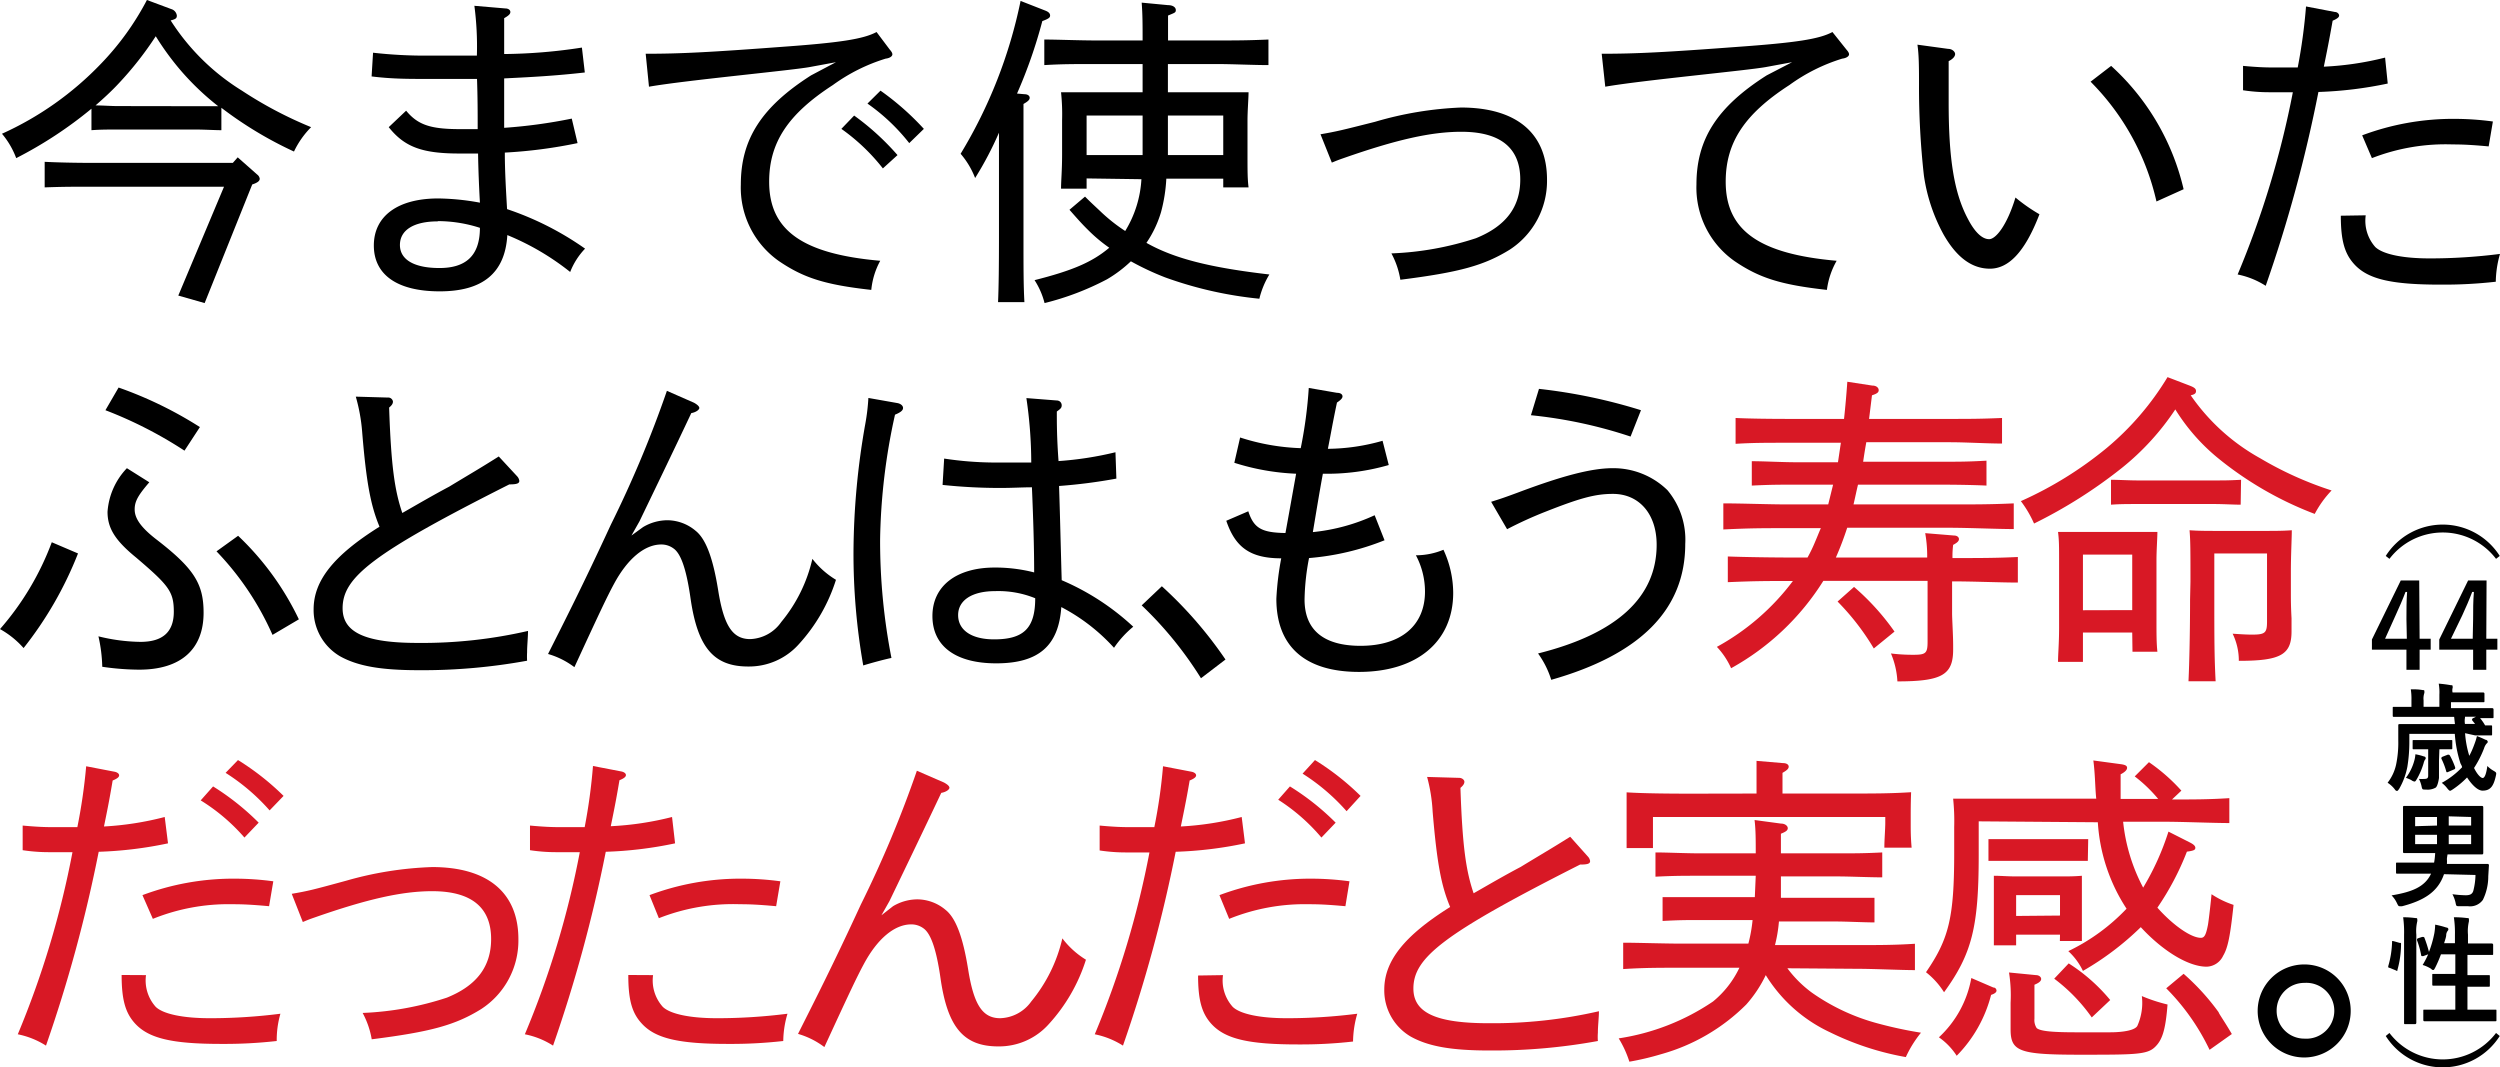 <svg viewBox="0 0 189.72 81" xmlns="http://www.w3.org/2000/svg"><path d="m189.42 42.41a5.09 5.09 0 0 0 -8.09 0l-.28-.22a5.12 5.12 0 0 1 8.65 0z"/><path d="m187.07 55.64a7.47 7.47 0 0 0 .32 1.72 6.62 6.62 0 0 0 .39-.89 4.39 4.39 0 0 0 .19-.61 7 7 0 0 1 .65.28c.1 0 .17.09.17.16a.16.16 0 0 1 -.08.12 1 1 0 0 0 -.2.37 8 8 0 0 1 -.76 1.49c.23.47.5.76.66.76s.28-.38.35-.91a2.13 2.13 0 0 0 .45.35c.25.15.25.15.19.42-.17.76-.41 1.1-1 1.1-.39 0-.83-.47-1.18-1a6.82 6.82 0 0 1 -1.09.91c-.1.06-.15.1-.2.1s-.11-.06-.21-.18a2.09 2.09 0 0 0 -.42-.42 6.21 6.21 0 0 0 1.54-1.18c0-.11-.09-.22-.13-.33a9.32 9.32 0 0 1 -.42-2.21h-3.45v.59a11.65 11.65 0 0 1 -.15 1.91 5.32 5.32 0 0 1 -.62 1.67c-.08.11-.11.16-.16.16s-.1 0-.19-.14a2.25 2.25 0 0 0 -.53-.48 3.4 3.4 0 0 0 .65-1.4 8.18 8.18 0 0 0 .16-1.84c0-.72 0-1.06 0-1.11s0-.1.1-.1.35 0 1.2 0h3l-.06-.55h-3.44c-.8 0-1.07 0-1.13 0s-.09 0-.09-.1v-.56c0-.09 0-.1.09-.1s.33 0 1.13 0h.2v-.5a4.57 4.57 0 0 0 -.05-.83c.32 0 .58 0 .91.06.08 0 .12 0 .12.08a.57.57 0 0 1 0 .14 1.27 1.27 0 0 0 -.06.55v.5h1.2v-.92a3.81 3.81 0 0 0 -.05-.84 9.09 9.09 0 0 1 .93.12c.09 0 .12 0 .12.07a.26.26 0 0 1 0 .15.73.73 0 0 0 0 .33h1.13 1.2s.09 0 .09.1v.53c0 .1 0 .11-.09.11s-.31 0-1.2 0h-1.25v.45h2 1.13s.1 0 .1.1v.56c0 .09 0 .1-.1.1h-.92a3.57 3.57 0 0 1 .38.55h.43c.09 0 .1 0 .1.1v.56c0 .09 0 .1-.1.1s-.34 0-1.18 0zm-3.85 2.07a2.43 2.43 0 0 0 .08-.47 4.24 4.24 0 0 1 .66.17c.06 0 .12.05.12.12s0 .07-.06.13a1.17 1.17 0 0 0 -.1.27 5.47 5.47 0 0 1 -.51 1.19c-.08.13-.11.19-.18.19a.5.5 0 0 1 -.24-.11 2.55 2.55 0 0 0 -.41-.17 3.85 3.85 0 0 0 .64-1.32zm1.87 0v1.33s-.08.6-.25.73a1.22 1.22 0 0 1 -.73.15c-.27 0-.28 0-.33-.19a2.38 2.38 0 0 0 -.21-.62 3.07 3.07 0 0 0 .42 0c.2 0 .28-.06.28-.25v-2h-1.09c-.08 0-.09 0-.09-.09v-.52c0-.08 0-.09.09-.09h2.82c.1 0 .1 0 .1.09v.52c0 .08 0 .09-.1.09h-.88zm.67-.44c.08 0 .11 0 .16.07a5.91 5.91 0 0 1 .4.9c0 .09 0 .12-.11.16l-.4.17c-.11.05-.13.05-.16 0a5.29 5.29 0 0 0 -.38-1c0-.07 0-.09.08-.14zm1.84-2.62c0-.07 0-.1.06-.14l.24-.12h-.84a.31.31 0 0 1 0 .09 1.39 1.39 0 0 0 0 .46h.77z"/><path d="m185.47 66.34c-.46 1.35-1.53 2-3.17 2.43a.8.8 0 0 1 -.21 0c-.08 0-.11-.07-.19-.23a2 2 0 0 0 -.41-.59c1.54-.26 2.52-.63 3-1.65h-1.4c-.84 0-1.11 0-1.17 0s-.09 0-.09-.09v-.65c0-.09 0-.1.09-.1s.33 0 1.17 0h1.63a5.87 5.87 0 0 0 .08-.72h-1.1c-.87 0-1.18 0-1.23 0s-.11 0-.11-.1 0-.31 0-.9v-1.58c0-.58 0-.84 0-.9s0-.1.11-.1.36 0 1.23 0h3.43 1.23s.09 0 .09.1 0 .32 0 .9v1.68.9s0 .1-.09.1-.37 0-1.23 0h-1.39a2.82 2.82 0 0 0 -.05.35 2.21 2.21 0 0 1 0 .37h1.9 1.18s.12 0 .11.11l-.05.83a4.06 4.06 0 0 1 -.41 1.79 1.19 1.19 0 0 1 -1.13.48c-.23 0-.38 0-.64 0s-.25 0-.31-.3a2.61 2.61 0 0 0 -.23-.61 8.56 8.56 0 0 0 1 .08c.34 0 .5-.09.58-.32a5.2 5.2 0 0 0 .17-1.22zm-.53-3.69v-.65h-1.66v.7zm0 1.41v-.71h-1.66v.71zm.89-2.11v.7h1.7v-.65zm1.7 1.4h-1.7v.71h1.7z"/><path d="m182.09 71.55c.11 0 .13 0 .12.14a7.36 7.36 0 0 1 -.28 1.94c0 .08 0 .07-.14 0l-.44-.18c-.12 0-.13-.08-.1-.17a7.16 7.16 0 0 0 .28-1.8c0-.08 0-.08.14-.05zm.35-.61a8.23 8.23 0 0 0 -.07-1.33 6.71 6.71 0 0 1 .93.06c.09 0 .14 0 .14.09a.47.47 0 0 1 0 .17 3.15 3.15 0 0 0 -.07 1v5.14 1.54s0 .11-.09.11h-.74c-.09 0-.1 0-.1-.11s0-.54 0-1.53zm1.38.16c.1 0 .12 0 .16.05a9.89 9.89 0 0 1 .35 1.09 8.41 8.41 0 0 0 .41-1.43 4.5 4.5 0 0 0 .06-.64 6.85 6.85 0 0 1 .85.22c.11 0 .15.08.15.12s0 .08-.05.13a.59.59 0 0 0 -.11.27c0 .22-.1.44-.16.67h.82v-.64a8.14 8.14 0 0 0 -.08-1.33 7.43 7.43 0 0 1 1 .06c.09 0 .14 0 .14.08a1 1 0 0 1 0 .18 3.2 3.2 0 0 0 -.07 1v.67h.71 1.1s.1 0 .1.1v.68c0 .08 0 .09-.1.09h-1.85v1.53h1.6c.09 0 .1 0 .1.09v.69c0 .09 0 .1-.1.1s-.32 0-1.12 0h-.48v1.74h2.11c.09 0 .09 0 .09.09v.68c0 .1 0 .11-.09.11s-.35 0-1.21 0h-2.94c-.86 0-1.16 0-1.21 0s-.1 0-.1-.11v-.68c0-.09 0-.09.1-.09h2.33v-1.82h-.54c-.79 0-1.06 0-1.12 0s-.09 0-.09-.1v-.7c0-.09 0-.09.09-.09h1.66v-1.49h-1.09a9.29 9.29 0 0 1 -.43 1c-.07.13-.1.19-.15.19s-.09 0-.17-.09a2.55 2.55 0 0 0 -.64-.29 6.81 6.81 0 0 0 .42-.81l-.38.14c-.11 0-.14 0-.15-.06a6.44 6.44 0 0 0 -.32-1.15c0-.09 0-.11.09-.15z"/><path d="m189.7 78.62a5.12 5.12 0 0 1 -8.65 0l.28-.23a5.08 5.08 0 0 0 8.09 0z"/><path d="m183.62 48.47h.84v.83h-.84v1.53h-1v-1.53h-2.62v-.77l2.19-4.48h1.4zm-1-1.48c0-.72 0-1.39.05-2.07h-.12c-.22.59-.48 1.18-.75 1.77l-.8 1.78h1.65z"/><path d="m188.68 48.47h.84v.83h-.84v1.53h-1v-1.53h-2.57v-.77l2.19-4.48h1.4zm-1-1.48c0-.72 0-1.39.06-2.07h-.13c-.22.59-.48 1.18-.75 1.77l-.86 1.78h1.65z"/><path d="m13 .69a.59.59 0 0 1 .42.49c0 .2-.07.27-.47.37a17 17 0 0 0 5.41 5.33 30.53 30.53 0 0 0 5.25 2.77 6.71 6.71 0 0 0 -1.3 1.85 29.21 29.21 0 0 1 -5.51-3.32v1.7c-.51 0-1.27-.05-1.94-.05h-5.92c-.81 0-1.3 0-2 .05v-1.63a31.29 31.29 0 0 1 -5.71 3.75 6.26 6.26 0 0 0 -1.08-1.85 24.18 24.18 0 0 0 7.49-5.29 20.85 20.85 0 0 0 3.51-4.86zm4.67 11.67.37-.42 1.47 1.3a.48.48 0 0 1 .2.32c0 .17-.15.3-.57.44l-3.61 9-2-.57 3.47-8.26h-10.19c-1.38 0-2 0-3.42.05v-1.94c.93.05 2.41.08 3.42.08zm-2.83-4.3h1.72a20 20 0 0 1 -2.8-2.66 20.74 20.74 0 0 1 -1.94-2.65 25.63 25.63 0 0 1 -2.82 3.59c-.55.59-1.14 1.13-1.75 1.66.56 0 1.13.05 1.69.05z"/><path d="m28.31 4a35 35 0 0 0 4.32.22h1.11 2.45a23.71 23.71 0 0 0 -.19-3.78l2.34.2c.24 0 .39.12.39.27s-.12.27-.47.47v2.72a40.35 40.35 0 0 0 5.9-.49l.22 1.89c-2.19.25-4.06.35-6.12.45v3.75a38.66 38.66 0 0 0 5.13-.7l.44 1.86a36.46 36.46 0 0 1 -5.52.72c0 1.42.09 2.87.17 4.29a22.89 22.89 0 0 1 5.92 3 5.39 5.39 0 0 0 -1.13 1.77 19.51 19.51 0 0 0 -4.77-2.8c-.17 2.9-1.89 4.27-5.13 4.27s-5-1.27-5-3.48 1.79-3.57 4.89-3.57a18.4 18.4 0 0 1 3.16.32c-.07-1.25-.12-2.48-.14-3.73-.57 0-1 0-1.43 0-2.8 0-4.15-.49-5.35-2l1.32-1.25c.89 1.08 1.85 1.4 4.11 1.4h1.32c0-1.28 0-2.36-.05-3.81-1.64 0-2.94 0-3.83 0-1.4 0-2.65 0-4.17-.19zm4.91 12.8c-1.82 0-2.87.66-2.87 1.79s1.1 1.75 3 1.75 3.07-.84 3.07-3.05a10.45 10.45 0 0 0 -3.2-.51z"/><path d="m63.44 4.72-2 .37c-1.43.26-9.39 1-12.19 1.49l-.25-2.5c2.68 0 4.92-.12 10.27-.52 4.47-.32 6.24-.59 7.25-1.13l1 1.33c.15.17.2.27.2.37s-.12.27-.51.32a13.61 13.61 0 0 0 -4 2c-3.41 2.21-4.84 4.37-4.84 7.34 0 3.66 2.48 5.48 8.43 6a5.77 5.77 0 0 0 -.68 2.21c-3.51-.39-5.13-.91-7-2.18a6.81 6.81 0 0 1 -2.9-5.82c0-3.41 1.55-5.87 5.33-8.28zm1.38 4.05a19.44 19.44 0 0 1 3.29 3l-1.11 1.01a15 15 0 0 0 -3.15-3zm2-1.89a20.36 20.36 0 0 1 3.29 2.9l-1.11 1.08a14.81 14.81 0 0 0 -3.17-3z"/><path d="m77.75 7.15c.24 0 .39.12.39.27s-.12.27-.47.47v4.2 5.84c0 2.51 0 3.71.07 5h-2c.05-1.11.07-2.78.07-5v-7.86a26 26 0 0 1 -1.81 3.44 6.25 6.25 0 0 0 -1.1-1.84 36.45 36.45 0 0 0 4.55-11.6l1.89.74c.25.1.35.22.35.37s-.1.24-.59.42a37.07 37.07 0 0 1 -1.92 5.5zm4.71 6.39v.78h-1.94c0-.59.08-1.37.08-2.6v-2.58a16 16 0 0 0 -.08-2.14h2.73 3.46v-2.14h-3.56c-1.62 0-2.58 0-3.9.08v-1.94c1 0 2.65.07 3.9.07h3.56c0-1.2 0-1.94-.07-2.87l2 .19c.37 0 .59.17.59.37s-.07.2-.59.42v1.89h3.71c1.52 0 2.24 0 3.91-.07v1.94c-1.11 0-2.78-.08-3.91-.08h-3.72v2.14h3.42 2.7c0 .44-.08 1.4-.08 2.16v2.5c0 1.31 0 1.9.08 2.56h-1.92v-.66h-4.32a12.08 12.08 0 0 1 -.4 2.53 8.33 8.33 0 0 1 -1.11 2.34c2.16 1.22 4.94 1.89 9.33 2.4a6.44 6.44 0 0 0 -.76 1.84 29.53 29.53 0 0 1 -7.15-1.62 20.86 20.86 0 0 1 -2.6-1.22 9.79 9.79 0 0 1 -1.82 1.37 20.89 20.89 0 0 1 -4.73 1.8 5.84 5.84 0 0 0 -.76-1.74c2.85-.72 4.37-1.36 5.67-2.46a11.73 11.73 0 0 1 -1.64-1.38c-.47-.46-.94-1-1.38-1.5l1.18-1c.39.4.79.76 1.18 1.13a12.84 12.84 0 0 0 1.87 1.48 8.4 8.4 0 0 0 1.23-3.93zm0-1.77h4.25v-3h-4.25zm10.37 0v-3h-4.2v3z"/><path d="m100.21 10.19c1.27-.22 1.62-.31 4.15-.95a26.8 26.8 0 0 1 6.51-1.08c4.2 0 6.53 1.94 6.53 5.47a6.22 6.22 0 0 1 -2.82 5.31c-1.94 1.2-3.79 1.72-8.31 2.29a6.26 6.26 0 0 0 -.68-2 23.3 23.3 0 0 0 6.41-1.15c2.26-.91 3.37-2.36 3.37-4.45 0-2.4-1.5-3.63-4.47-3.63-2.29 0-4.91.59-8.94 2-.49.17-.59.22-.89.34z"/><path d="m136 4.72-2 .37c-1.42.26-9.38 1-12.18 1.49l-.27-2.5c2.67 0 4.91-.12 10.26-.52 4.48-.32 6.25-.59 7.25-1.13l1.06 1.33c.15.17.2.27.2.37s-.13.27-.52.32a13.59 13.59 0 0 0 -4 2c-3.42 2.21-4.84 4.37-4.84 7.34 0 3.66 2.48 5.48 8.42 6a6 6 0 0 0 -.74 2.21c-3.51-.39-5.13-.91-7-2.18a6.81 6.81 0 0 1 -2.9-5.82c0-3.41 1.54-5.87 5.33-8.28z"/><path d="m147.85 3.71c.3 0 .52.22.52.39s-.15.37-.49.54v3.15c0 4.17.39 6.83 1.47 8.84.52 1 1.08 1.52 1.6 1.52s1.37-1.08 2-3.16a12.86 12.86 0 0 0 1.82 1.27c-1.13 2.95-2.39 4.13-3.76 4.13s-2.53-.86-3.52-2.6a13.2 13.2 0 0 1 -1.49-4.48 60.2 60.2 0 0 1 -.37-6.87c0-1.18 0-2.26-.12-3.05zm12.36 1.29a18.21 18.21 0 0 1 5.5 9.36l-2.06.93a18.71 18.71 0 0 0 -5-9.09z"/><path d="m181.2 6.34a29.89 29.89 0 0 1 -5.26.64 107.35 107.35 0 0 1 -4 14.71 6.17 6.17 0 0 0 -2.13-.86 70.16 70.16 0 0 0 4.19-13.83c-.42 0-1.16 0-1.62 0s-1.16 0-2.16-.15v-1.85c1.08.1 1.69.12 2.23.12s1.08 0 1.92 0a42.11 42.11 0 0 0 .63-4.63l2.19.42c.19 0 .32.15.32.27s-.13.24-.49.39c-.18 1-.3 1.7-.67 3.49a23.2 23.2 0 0 0 4.65-.69zm-1.67 10a3 3 0 0 0 .73 2.41c.57.54 2.07.86 4.11.86a42.24 42.24 0 0 0 5.35-.34 7.93 7.93 0 0 0 -.32 2.11 35.3 35.3 0 0 1 -4.2.22c-3.76 0-5.53-.42-6.56-1.57-.71-.79-1-1.77-1-3.66zm-.27-6.07a19.66 19.66 0 0 1 7-1.25 22 22 0 0 1 2.92.2l-.32 1.89c-1.32-.12-2-.15-2.75-.15a15.38 15.38 0 0 0 -6.11 1.04z"/><path d="m5.92 42a28.09 28.09 0 0 1 -4.13 7.18 6.79 6.79 0 0 0 -1.79-1.44 21.27 21.27 0 0 0 3.93-6.59zm5.41-5.4c-.86 1-1.11 1.45-1.11 2.06s.37 1.28 1.6 2.24c2.9 2.23 3.63 3.39 3.63 5.6 0 2.77-1.72 4.32-4.89 4.32a19.93 19.93 0 0 1 -2.8-.22 11.45 11.45 0 0 0 -.29-2.31 13.78 13.78 0 0 0 3.19.42c1.7 0 2.53-.76 2.53-2.29s-.39-2-2.85-4.1c-1.62-1.32-2.18-2.25-2.18-3.48a5.32 5.32 0 0 1 1.47-3.31zm-2.33-7.19a30 30 0 0 1 6.17 3l-1.17 1.79a31.71 31.71 0 0 0 -6-3.07zm9.07 11.25a21.47 21.47 0 0 1 4.61 6.34l-2 1.18a21.87 21.87 0 0 0 -4.25-6.34z"/><path d="m39.24 36.14a.63.63 0 0 1 .17.35c0 .19-.17.27-.76.27-10.39 5.24-12.65 7.05-12.65 9.4 0 1.82 1.69 2.63 5.7 2.63a35.74 35.74 0 0 0 8.37-.91c0 .47-.07 1.11-.07 1.63a5.93 5.93 0 0 0 0 .63 44 44 0 0 1 -8.2.72c-2.87 0-4.64-.3-6-1.06a4.06 4.06 0 0 1 -2-3.56c0-2.16 1.5-4.08 5-6.27-.66-1.59-1-3.29-1.32-7.24a13.33 13.33 0 0 0 -.48-2.63l2.43.07a.36.36 0 0 1 .39.3c0 .17-.09.29-.29.46.15 4.45.42 6.29 1 8 1.26-.72 2.39-1.38 3.56-2 1.65-1 2.24-1.33 3.76-2.29z"/><path d="m52.66 30.56c.24.13.41.28.41.4s-.22.32-.61.39c-1.33 2.83-2.9 6.07-3.93 8.21l-.61 1.08.88-.64a3.64 3.64 0 0 1 1.87-.52 3.36 3.36 0 0 1 2.13.81c.77.62 1.31 2.07 1.7 4.5.42 2.63 1.06 3.71 2.43 3.71a3 3 0 0 0 2.36-1.3 11.52 11.52 0 0 0 2.36-4.79 6.46 6.46 0 0 0 1.79 1.59 13.06 13.06 0 0 1 -2.82 4.89 5.07 5.07 0 0 1 -3.84 1.69c-2.6 0-3.83-1.42-4.37-5.13-.34-2.41-.78-3.47-1.3-3.83a1.54 1.54 0 0 0 -.93-.3c-1.26 0-2.56 1.08-3.59 3-.54 1-1.11 2.21-3 6.31a6.09 6.09 0 0 0 -2-1c1.28-2.55 2.63-5.18 4.77-9.82a86 86 0 0 0 4.25-10.15z"/><path d="m68.11 30.59c.25.05.42.2.42.37s-.15.32-.61.51a46.47 46.47 0 0 0 -1.13 9.46 46.11 46.11 0 0 0 .86 9c-.57.12-1.6.4-2.14.57a48.9 48.9 0 0 1 -.74-8.68 56.72 56.72 0 0 1 .89-9.62 15.68 15.68 0 0 0 .24-2zm12.07-.2c.24 0 .39.17.39.37s-.1.27-.37.47c0 .88 0 2 .13 3.76a25.69 25.69 0 0 0 4.32-.67l.07 2a40.19 40.19 0 0 1 -4.35.56c.08 2.39.13 4.77.2 7.15a18.75 18.75 0 0 1 5.43 3.53 7.59 7.59 0 0 0 -1.46 1.6 14.33 14.33 0 0 0 -4-3.09c-.2 2.94-1.72 4.27-4.94 4.27-3.07 0-4.84-1.3-4.84-3.59s1.84-3.68 4.72-3.68a11.88 11.88 0 0 1 3 .37c0-1.94-.07-4.15-.17-6.46-.71 0-1.47.05-2.41.05a41.43 41.43 0 0 1 -4.37-.23l.12-2a26 26 0 0 0 3.69.3h2.92a33.89 33.89 0 0 0 -.37-4.89zm-4.67 14.47c-1.74 0-2.8.69-2.8 1.82s1 1.84 2.73 1.84c2.23 0 3.12-.83 3.12-3.12a7.41 7.41 0 0 0 -3.05-.54z"/><path d="m91.14 51.47a28.31 28.31 0 0 0 -4.5-5.53l1.53-1.45a31.21 31.21 0 0 1 4.83 5.56z"/><path d="m105.07 41a19.64 19.64 0 0 1 -5.73 1.35 17.79 17.79 0 0 0 -.34 3.15c0 2.31 1.45 3.51 4.25 3.51 3.07 0 4.89-1.54 4.89-4.12a5.87 5.87 0 0 0 -.69-2.75 5.45 5.45 0 0 0 2.09-.42 7.82 7.82 0 0 1 .74 3.27c0 3.7-2.75 6-7.15 6-4.1 0-6.27-1.94-6.27-5.55a21.93 21.93 0 0 1 .37-3.07c-2.36 0-3.49-.84-4.17-2.85l1.67-.72c.42 1.28 1 1.62 2.82 1.65.27-1.47.54-3 .81-4.5a17.81 17.81 0 0 1 -4.69-.83l.44-1.92a16.62 16.62 0 0 0 4.6.81 33.53 33.53 0 0 0 .61-4.57l2.14.37c.29 0 .42.13.42.27s-.13.27-.42.47c-.3 1.4-.47 2.41-.69 3.51a15.51 15.51 0 0 0 4.15-.61l.47 1.84a16.85 16.85 0 0 1 -5 .66c-.27 1.45-.51 2.95-.76 4.43a14.64 14.64 0 0 0 4.69-1.28z"/><path d="m113.16 38.08c.76-.24 1-.32 2-.69 3.37-1.27 5.6-1.86 7.22-1.86a5.88 5.88 0 0 1 4.16 1.67 5.85 5.85 0 0 1 1.35 4.08c0 5-3.44 8.4-10.17 10.31a6.9 6.9 0 0 0 -1-2c6-1.5 9-4.28 9-8.25 0-2.34-1.33-3.86-3.32-3.86-1.35 0-2.5.32-5.11 1.35a30 30 0 0 0 -2.92 1.33zm3.63-8.57a41 41 0 0 1 7.74 1.62l-.79 2a35 35 0 0 0 -7.56-1.62z"/><g fill="#d81825"><path d="m140.18 40.05a23.82 23.82 0 0 1 -.86 2.26h6.93a9.83 9.83 0 0 0 -.15-1.85l2.19.18c.22 0 .37.12.37.27s-.12.27-.44.44a6.91 6.91 0 0 0 -.05 1h.07c2 0 3.2 0 4.89-.08v1.94c-1.2 0-3.41-.09-4.89-.09h-.1v2.43c0 .42.08 1.64.08 2.43v.32c0 1.92-.86 2.41-4.23 2.41a6.25 6.25 0 0 0 -.49-2.12 13.55 13.55 0 0 0 1.72.1c.93 0 1.06-.12 1.06-1v-4.61h-7.91a19.23 19.23 0 0 1 -7 6.63 5.74 5.74 0 0 0 -1.08-1.62 18 18 0 0 0 5.77-5c-2 0-2.87 0-4.94.09v-1.95c1.38.05 3.47.08 4.92.08h1.13a11.56 11.56 0 0 0 .59-1.23c.14-.32.27-.66.42-1h-2.49c-2 0-2.85 0-4.91.1v-1.98c1.38 0 3.47.08 4.91.08h3.05l.37-1.5h-2.75c-1.38 0-2 0-3.42.07v-1.85c.89 0 2.34.08 3.42.08h3.12l.22-1.48h-4.06c-1.64 0-2.6 0-3.93.08v-1.96c1 .05 2.66.07 3.93.07h4.3c.1-.91.18-1.84.25-2.82l1.89.29c.32 0 .49.17.49.35s-.15.27-.51.39l-.22 1.79h6.16c1.52 0 2.23 0 3.93-.07v1.94c-1.13 0-2.78-.1-3.93-.1h-6.37c-.09.49-.17 1-.24 1.48h5.92c1.4 0 2 0 3.44-.08v1.89c-1-.05-2.48-.07-3.44-.07h-6.31c-.12.49-.22 1-.34 1.5h7.24c2 0 3.2 0 4.92-.08v1.95c-1.23 0-3.44-.1-4.92-.1zm.52 4.49a18.45 18.45 0 0 1 3.07 3.39l-1.57 1.28a18.56 18.56 0 0 0 -2.75-3.56z"/><path d="m166.16 29.26c.39.15.49.25.49.42s-.1.25-.4.32a15.57 15.57 0 0 0 5.26 4.77 26.69 26.69 0 0 0 5.43 2.45 7.81 7.81 0 0 0 -1.28 1.78 26.51 26.51 0 0 1 -7.42-4.3 14.92 14.92 0 0 1 -3.16-3.63 19.49 19.49 0 0 1 -4.08 4.46 36.7 36.7 0 0 1 -6.64 4.2 8.44 8.44 0 0 0 -1-1.7 28.41 28.41 0 0 0 6.51-4.03 21.38 21.38 0 0 0 4.62-5.38zm-4.35 18.74h-3.74v2.23h-1.89c0-.59.08-1.4.08-2.6v-5.1c0-1.06 0-1.52-.08-2.16h1.77 4 1.77c0 .44-.07 1.37-.07 2.16v4.37c0 1.3 0 1.89.07 2.56h-1.89zm0-1.7v-4.21h-3.74v4.22zm8.23-8c-.52 0-1.3-.05-2-.05h-5.84c-.81 0-1.3 0-2 .05v-1.89c.54 0 1.42.05 2 .05h5.87c.74 0 1.11 0 2-.05zm-3.81 5.85c0-2.27 0-3.12-.07-3.91.71.05 1.2.05 2.53.05h2.8c1.27 0 1.72 0 2.43-.05 0 .66-.07 1.79-.07 3.22v1.54c0 .49 0 1 .05 1.92v1c0 1.77-.84 2.23-4 2.23a4.67 4.67 0 0 0 -.47-2.06c.72.05 1.11.07 1.48.07 1 0 1.13-.14 1.13-1v-5.16h-4v3.49c0 2.85 0 4.37.1 6.21h-2.06c.07-1.45.12-4 .12-6.21z"/><path d="m12.75 64a29.78 29.78 0 0 1 -5.26.64 108.84 108.84 0 0 1 -4 14.71 6.29 6.29 0 0 0 -2.14-.86 69.48 69.48 0 0 0 4.15-13.82c-.41 0-1.15 0-1.62 0s-1.15 0-2.16-.15v-1.87c1.08.1 1.69.12 2.24.12s1.08 0 1.91 0a42.13 42.13 0 0 0 .67-4.62l2.18.42c.2.05.32.15.32.27s-.12.24-.49.39c-.17 1-.29 1.7-.66 3.49a23.11 23.11 0 0 0 4.61-.72zm-1.67 10a3 3 0 0 0 .74 2.41c.56.54 2.06.86 4.1.86a42.39 42.39 0 0 0 5.36-.34 7.2 7.2 0 0 0 -.28 2.07 35.47 35.47 0 0 1 -4.21.22c-3.75 0-5.52-.42-6.56-1.57-.71-.79-1-1.77-1-3.66zm-.27-6.07a19.66 19.66 0 0 1 7-1.25 22 22 0 0 1 2.93.2l-.32 1.89c-1.33-.12-2-.15-2.75-.15a15.32 15.32 0 0 0 -6.07 1.11zm5.36-8.25a19.27 19.27 0 0 1 3.46 2.75l-1.08 1.13a14.44 14.44 0 0 0 -3.32-2.82zm1.89-2a19.48 19.48 0 0 1 3.46 2.72l-1.06 1.1a15.48 15.48 0 0 0 -3.34-2.85z"/><path d="m22.14 67.83c1.28-.22 1.62-.31 4.15-1a26.8 26.8 0 0 1 6.51-1.03c4.2 0 6.54 1.94 6.54 5.47a6.2 6.2 0 0 1 -2.83 5.31c-1.94 1.2-3.78 1.72-8.3 2.29a6.54 6.54 0 0 0 -.69-2 23.39 23.39 0 0 0 6.39-1.16c2.26-.91 3.36-2.36 3.36-4.45 0-2.4-1.5-3.63-4.47-3.63-2.28 0-4.91.59-8.94 2-.49.17-.59.22-.88.34z"/><path d="m51.23 64a29.78 29.78 0 0 1 -5.26.64 108.84 108.84 0 0 1 -4 14.71 6.14 6.14 0 0 0 -2.14-.86 68.81 68.81 0 0 0 4.17-13.82c-.41 0-1.15 0-1.62 0s-1.15 0-2.16-.15v-1.87c1.08.1 1.7.12 2.24.12s1.08 0 1.91 0a42.13 42.13 0 0 0 .63-4.64l2.18.42c.2.05.32.15.32.27s-.12.24-.49.39c-.17 1-.29 1.7-.66 3.49a23.31 23.31 0 0 0 4.65-.7zm-1.67 10a3 3 0 0 0 .74 2.41c.56.54 2.06.86 4.1.86a42.39 42.39 0 0 0 5.36-.34 7.54 7.54 0 0 0 -.32 2.07 35.3 35.3 0 0 1 -4.2.22c-3.76 0-5.53-.42-6.56-1.57-.72-.79-1-1.77-1-3.66zm-.27-6.07a19.66 19.66 0 0 1 7-1.25 22 22 0 0 1 2.93.2l-.32 1.89c-1.33-.12-2-.15-2.75-.15a15.32 15.32 0 0 0 -6.15 1.06z"/><path d="m71.63 59.38c.24.13.42.27.42.4s-.23.32-.62.39c-1.33 2.82-2.9 6.07-3.93 8.21l-.61 1.08.88-.69a3.64 3.64 0 0 1 1.87-.52 3.36 3.36 0 0 1 2.13.81c.77.62 1.31 2.07 1.7 4.5.42 2.63 1.06 3.71 2.43 3.71a3 3 0 0 0 2.36-1.27 11.58 11.58 0 0 0 2.36-4.79 6.46 6.46 0 0 0 1.79 1.62 13.06 13.06 0 0 1 -2.82 4.89 5.06 5.06 0 0 1 -3.83 1.69c-2.61 0-3.84-1.42-4.38-5.13-.34-2.41-.79-3.47-1.3-3.83a1.54 1.54 0 0 0 -.93-.3c-1.26 0-2.56 1.08-3.59 3-.54 1-1.11 2.21-3 6.31a6.09 6.09 0 0 0 -2-1c1.28-2.55 2.63-5.18 4.77-9.82a86 86 0 0 0 4.25-10.15z"/><path d="m94.48 64a29.78 29.78 0 0 1 -5.26.64 108.84 108.84 0 0 1 -4 14.71 6.29 6.29 0 0 0 -2.14-.86 69.48 69.48 0 0 0 4.15-13.8c-.42 0-1.15 0-1.62 0s-1.15 0-2.16-.15v-1.89c1.08.1 1.69.12 2.24.12s1.08 0 1.91 0a39.83 39.83 0 0 0 .66-4.62l2.19.42c.2.05.32.15.32.27s-.12.24-.49.39c-.17 1-.3 1.7-.67 3.49a23.1 23.1 0 0 0 4.62-.72zm-1.67 10a3 3 0 0 0 .74 2.41c.56.54 2.06.86 4.1.86a42.12 42.12 0 0 0 5.35-.34 7.93 7.93 0 0 0 -.32 2.11 35.19 35.19 0 0 1 -4.2.22c-3.75 0-5.52-.42-6.56-1.57-.71-.79-1-1.77-1-3.66zm-.27-6.07a19.66 19.66 0 0 1 6.95-1.25 21.89 21.89 0 0 1 2.92.2l-.31 1.89c-1.33-.12-2-.15-2.76-.15a15.3 15.3 0 0 0 -6.06 1.11zm5.35-8.25a19 19 0 0 1 3.47 2.75l-1.08 1.13a14.44 14.44 0 0 0 -3.28-2.87zm1.9-2a19.48 19.48 0 0 1 3.46 2.72l-1.06 1.16a15.48 15.48 0 0 0 -3.34-2.85z"/><path d="m120.5 65a.64.64 0 0 1 .17.34c0 .2-.17.27-.76.27-10.39 5.26-12.65 7.06-12.65 9.41 0 1.82 1.69 2.63 5.7 2.63a35.88 35.88 0 0 0 8.38-.91c0 .47-.08 1.11-.08 1.63a4 4 0 0 0 0 .63 44.17 44.17 0 0 1 -8.21.72c-2.87 0-4.64-.3-6-1.06a4.06 4.06 0 0 1 -2-3.56c0-2.16 1.5-4.08 5-6.27-.67-1.59-1-3.29-1.33-7.24a12.5 12.5 0 0 0 -.42-2.63l2.43.07c.22 0 .4.15.4.3s-.1.29-.3.46c.15 4.45.42 6.29 1 8 1.26-.72 2.39-1.38 3.57-2 1.64-1 2.23-1.33 3.76-2.29z"/><path d="m135.64 73.48a8.81 8.81 0 0 0 1.86 1.85 15.73 15.73 0 0 0 5.09 2.36 31.42 31.42 0 0 0 3.19.68 8.51 8.51 0 0 0 -1.15 1.85 21.51 21.51 0 0 1 -5.77-1.89 11.35 11.35 0 0 1 -4.86-4.33 9.51 9.51 0 0 1 -1.48 2.23 14.71 14.71 0 0 1 -6.46 3.77 20.89 20.89 0 0 1 -2.41.57 8.07 8.07 0 0 0 -.81-1.77 17.36 17.36 0 0 0 7.16-2.8 7.39 7.39 0 0 0 2-2.56h-4.4c-1.75 0-2.85 0-4.42.1v-2c1.1 0 3.12.07 4.42.07h5.08a11.21 11.21 0 0 0 .32-1.79h-3.83c-1.18 0-1.72 0-3 .07v-1.81h3 4l.07-1.62h-4.2c-1.37 0-2 0-3.41.07v-1.84c.88 0 2.33.07 3.41.07h4.2c0-1 0-1.79-.09-2.53l2 .27c.32 0 .52.18.52.35s-.15.27-.52.42v1.49h4.28c1.37 0 2 0 3.41-.07v1.89c-1 0-2.48-.07-3.41-.07h-4.28v.27 1.35h4.15 2.95v1.87c-.77 0-2.14-.07-2.95-.07h-4.3a10.79 10.79 0 0 1 -.3 1.79h6.22c1.74 0 2.85 0 4.4-.1v2c-1.06 0-3.12-.1-4.4-.1zm-2.34-13.26v-.91c0-.79 0-1.15 0-1.57l2 .17c.29 0 .44.12.44.27s-.12.27-.47.47v1.57h4.89c2.07 0 3.25 0 4.87-.1-.03.88-.03 1.35-.03 1.88v.44c0 .59 0 1.11.07 1.89h-2.07c0-.61.07-1.4.07-1.89v-.44h-17.63v.47 1.89h-2c0-.71 0-1.35 0-1.89v-.47c0-.54 0-.94 0-1.87 1.25.08 3.19.1 4.86.1z"/><path d="m150.16 62.33v2.56c0 5.45-.51 7.49-2.63 10.41a6 6 0 0 0 -1.37-1.52c1.74-2.53 2.14-4.15 2.14-9.06v-1.95a16.46 16.46 0 0 0 -.08-2.16h2.73 8.13c-.05-.47-.07-1-.1-1.53s-.07-1-.12-1.37l2.14.29c.3.05.42.12.42.27s-.15.32-.49.49v1.87h2.85a10.87 10.87 0 0 0 -1.78-1.71l1.08-1.08a13.78 13.78 0 0 1 2.46 2.16l-.71.67c1.64 0 2.8 0 4.35-.1v1.89c-1.21 0-3.52-.1-4.92-.1h-3.14a13.68 13.68 0 0 0 1.52 5 20 20 0 0 0 1.92-4.25l1.64.83c.25.13.4.25.4.4s-.1.22-.64.29a20.84 20.84 0 0 1 -2.24 4.25c1.13 1.28 2.53 2.29 3.3 2.29.27 0 .39-.22.54-1 .07-.44.19-1.5.27-2.31a6.93 6.93 0 0 0 1.67.81c-.25 2.33-.42 3.24-.79 3.86a1.43 1.43 0 0 1 -1.25.83c-1.43 0-3.39-1.25-5-3a21.81 21.81 0 0 1 -4.39 3.32 4.93 4.93 0 0 0 -1.11-1.5 15.08 15.08 0 0 0 4.42-3.22 13.47 13.47 0 0 1 -2.18-6.56zm1.11 12.61c.17 0 .24.14.24.24s-.1.22-.41.32a10.16 10.16 0 0 1 -2.61 4.62 5 5 0 0 0 -1.35-1.4 8.07 8.07 0 0 0 2.46-4.5zm7.17-9.61c-.37 0-1 0-1.47 0h-4.6c-.61 0-1 0-1.47 0v-1.65h1.47 4.63 1.47zm-2.11 5.6h-3.33v.81h-1.69c0-.47 0-1.42 0-2.28v-1.06c0-.79 0-1.62 0-1.94.54 0 1 .05 1.74.05h3.22c.76 0 1.11 0 1.72-.05v2.19.76 2h-1.67zm-1.82 3.07c.22 0 .39.14.39.29s-.14.29-.51.44v1.06 1.52a1.1 1.1 0 0 0 .17.71c.29.25 1.3.32 3.05.32h2.5c1.08 0 1.92-.17 2.09-.49a4.27 4.27 0 0 0 .34-2.26 12.38 12.38 0 0 0 1.95.64c-.15 1.94-.4 2.73-1 3.27s-1.6.54-5.65.54c-4.62 0-5.26-.25-5.26-1.94v-2a11 11 0 0 0 -.12-2.3zm1.82-4.52v-1.55h-3.33v1.58zm.66 3.63a13.48 13.48 0 0 1 3.15 2.78l-1.4 1.32a13.07 13.07 0 0 0 -2.85-2.94zm10.69 6.56a16.91 16.91 0 0 0 -3.29-4.67l1.32-1.1a17.49 17.49 0 0 1 2.66 2.92c0 .08.41.64 1 1.65z"/></g><path d="m178.39 76.7a3.53 3.53 0 1 1 -3.51-3.51 3.51 3.51 0 0 1 3.51 3.51zm-5.62 0a2.1 2.1 0 0 0 2.11 2.12 2.12 2.12 0 1 0 0-4.23 2.09 2.09 0 0 0 -2.11 2.11z"/></svg>
